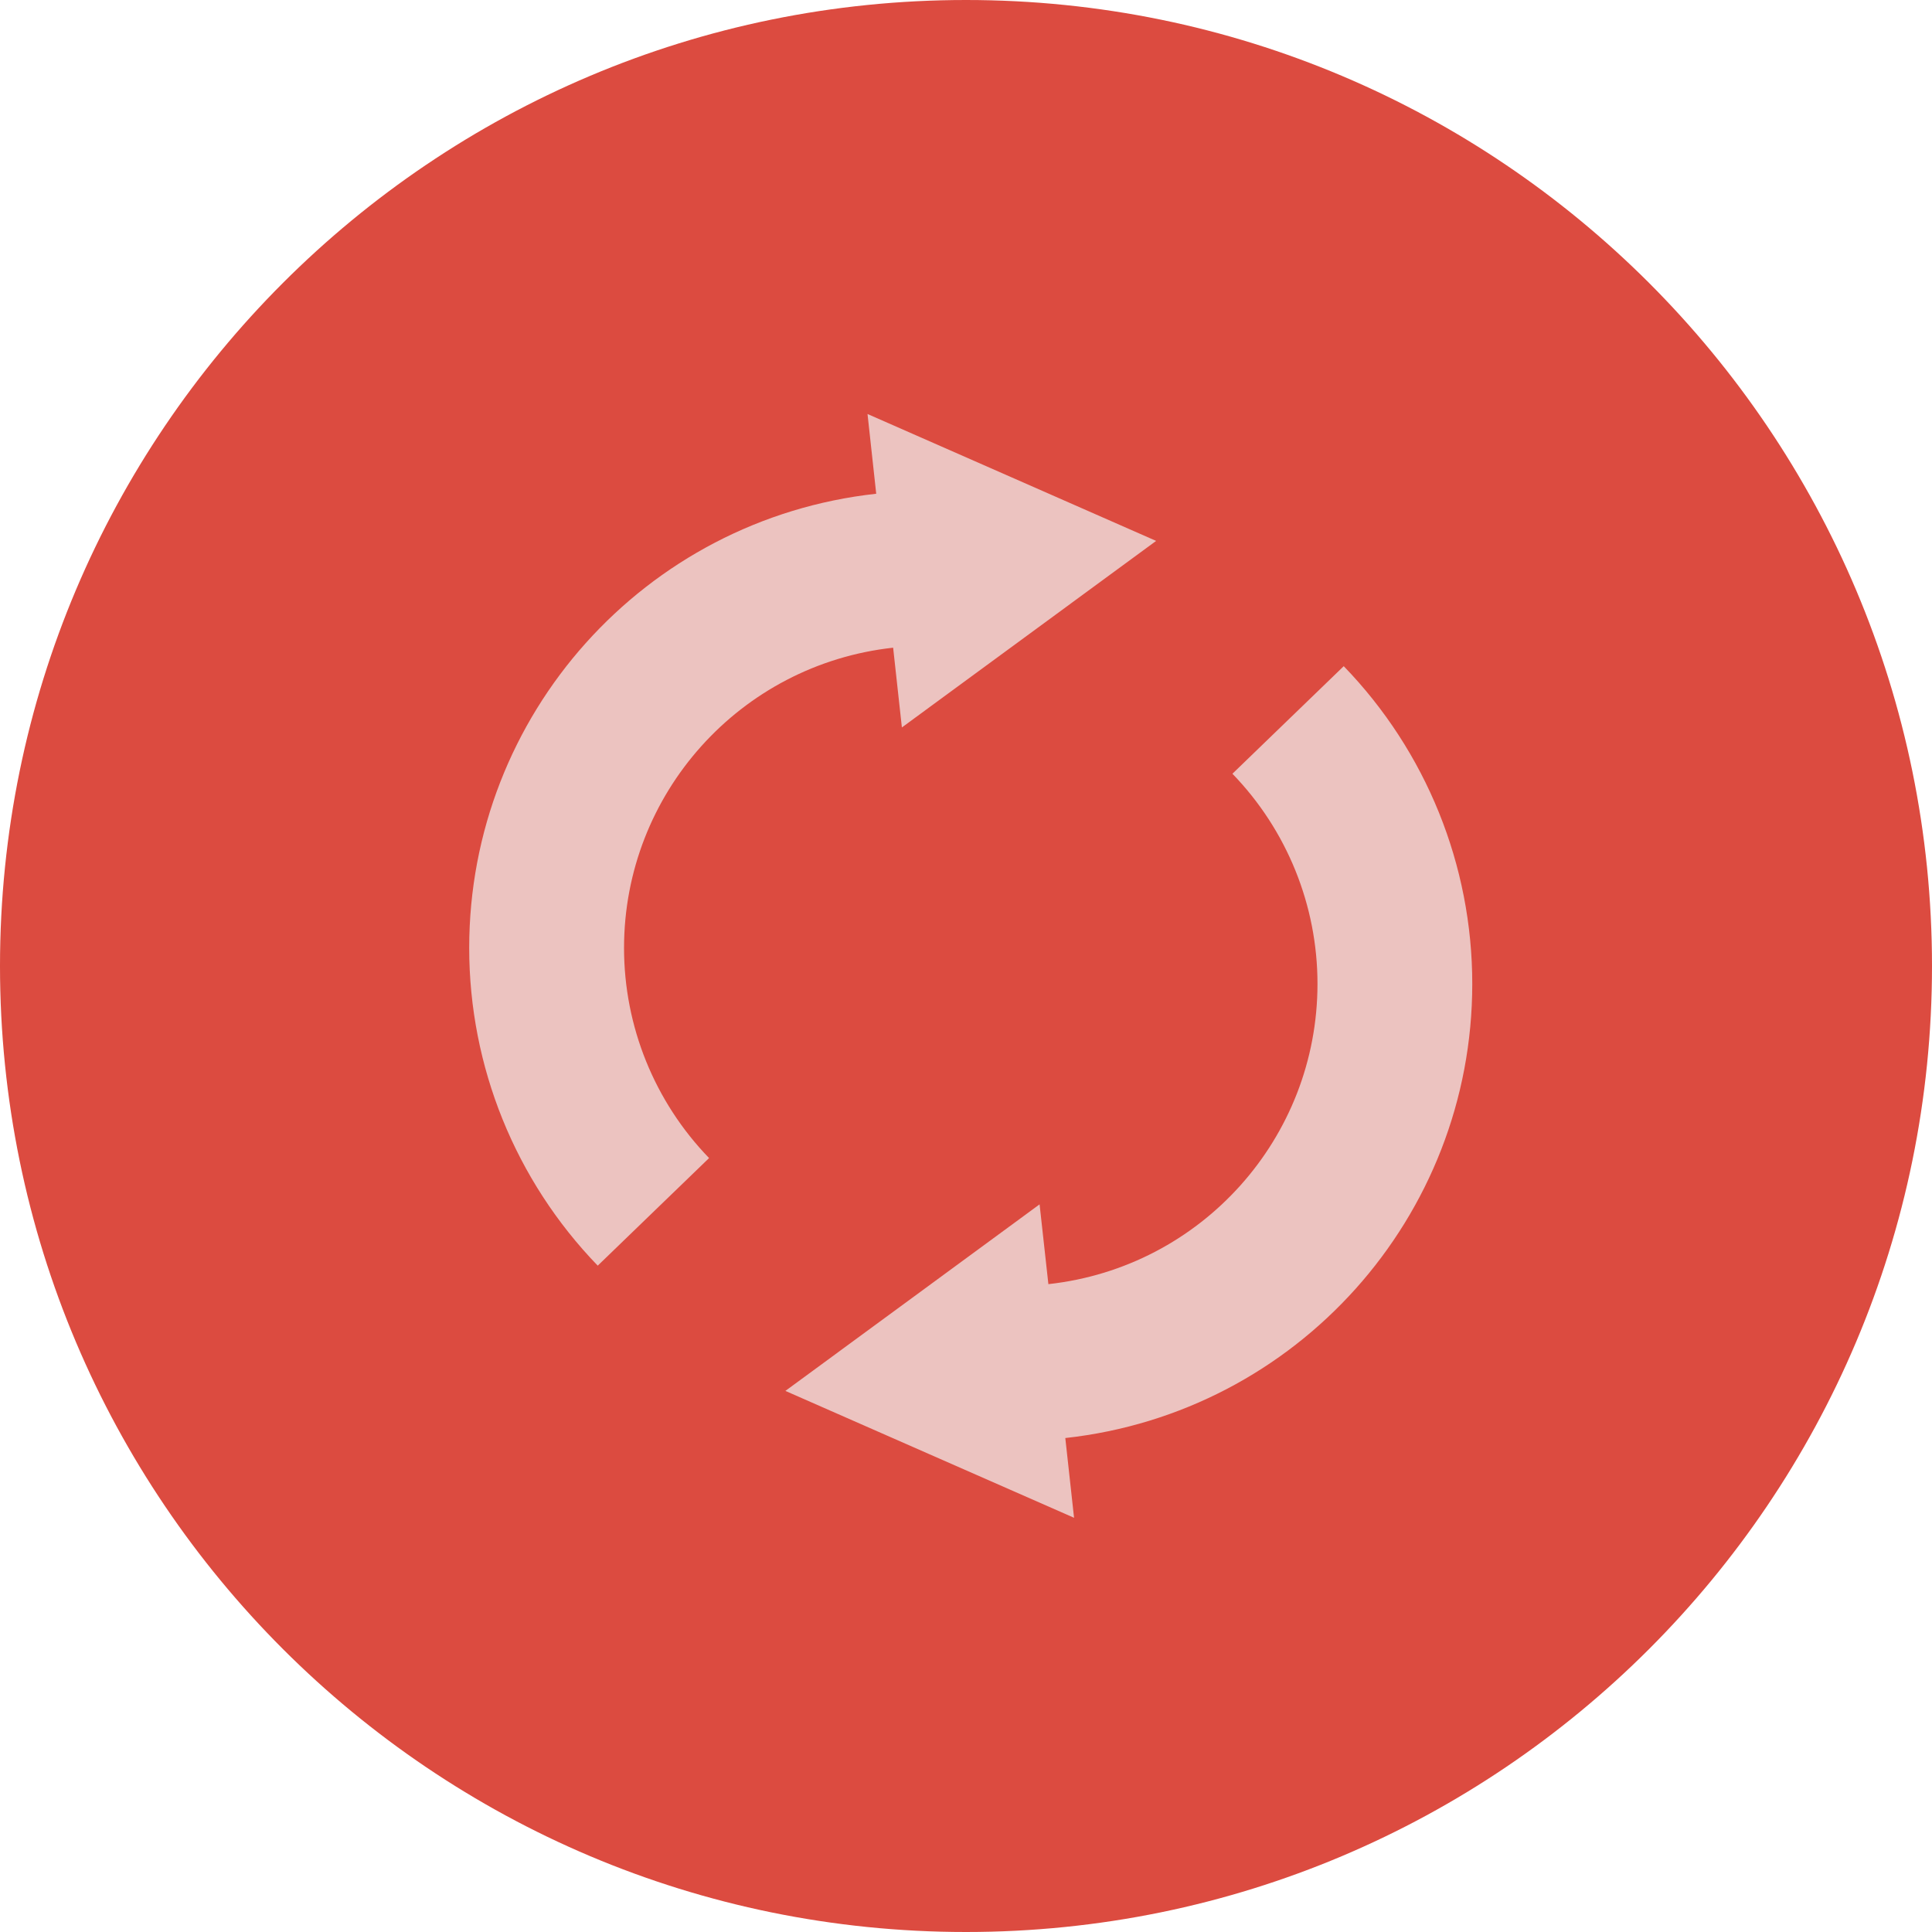 <?xml version="1.0" encoding="utf-8"?>
<svg xmlns="http://www.w3.org/2000/svg" width="70" height="70" viewBox="0 0 70 70" fill="none">
<path fill-rule="evenodd" clip-rule="evenodd" d="M35 70C54.33 70 70 54.33 70 35C70 15.67 54.33 0 35 0C15.67 0 0 15.67 0 35C0 54.33 15.67 70 35 70Z" fill="#DC4B40"/>
<path fill-rule="evenodd" clip-rule="evenodd" d="M41.889 19.598L37.284 22.977L32.677 26.357L32.36 23.467C26.812 24.076 22.61 28.765 22.61 34.347C22.61 37.189 23.716 39.918 25.691 41.959L21.657 45.857C18.67 42.767 17 38.642 17 34.345C17 25.902 23.354 18.811 31.747 17.889L31.432 15L36.661 17.299L41.889 19.598Z" fill="#ECC3C0"/>
<path fill-rule="evenodd" clip-rule="evenodd" d="M28.456 50.395L33.061 47.016L37.666 43.636L37.985 46.527C43.534 45.917 47.735 41.23 47.735 35.646C47.735 32.806 46.629 30.075 44.653 28.034L48.686 24.137C51.673 27.224 53.343 31.351 53.343 35.646C53.343 44.09 46.989 51.18 38.598 52.103L38.915 54.992L33.686 52.694L28.456 50.395Z" fill="#ECC3C0"/>
</svg>